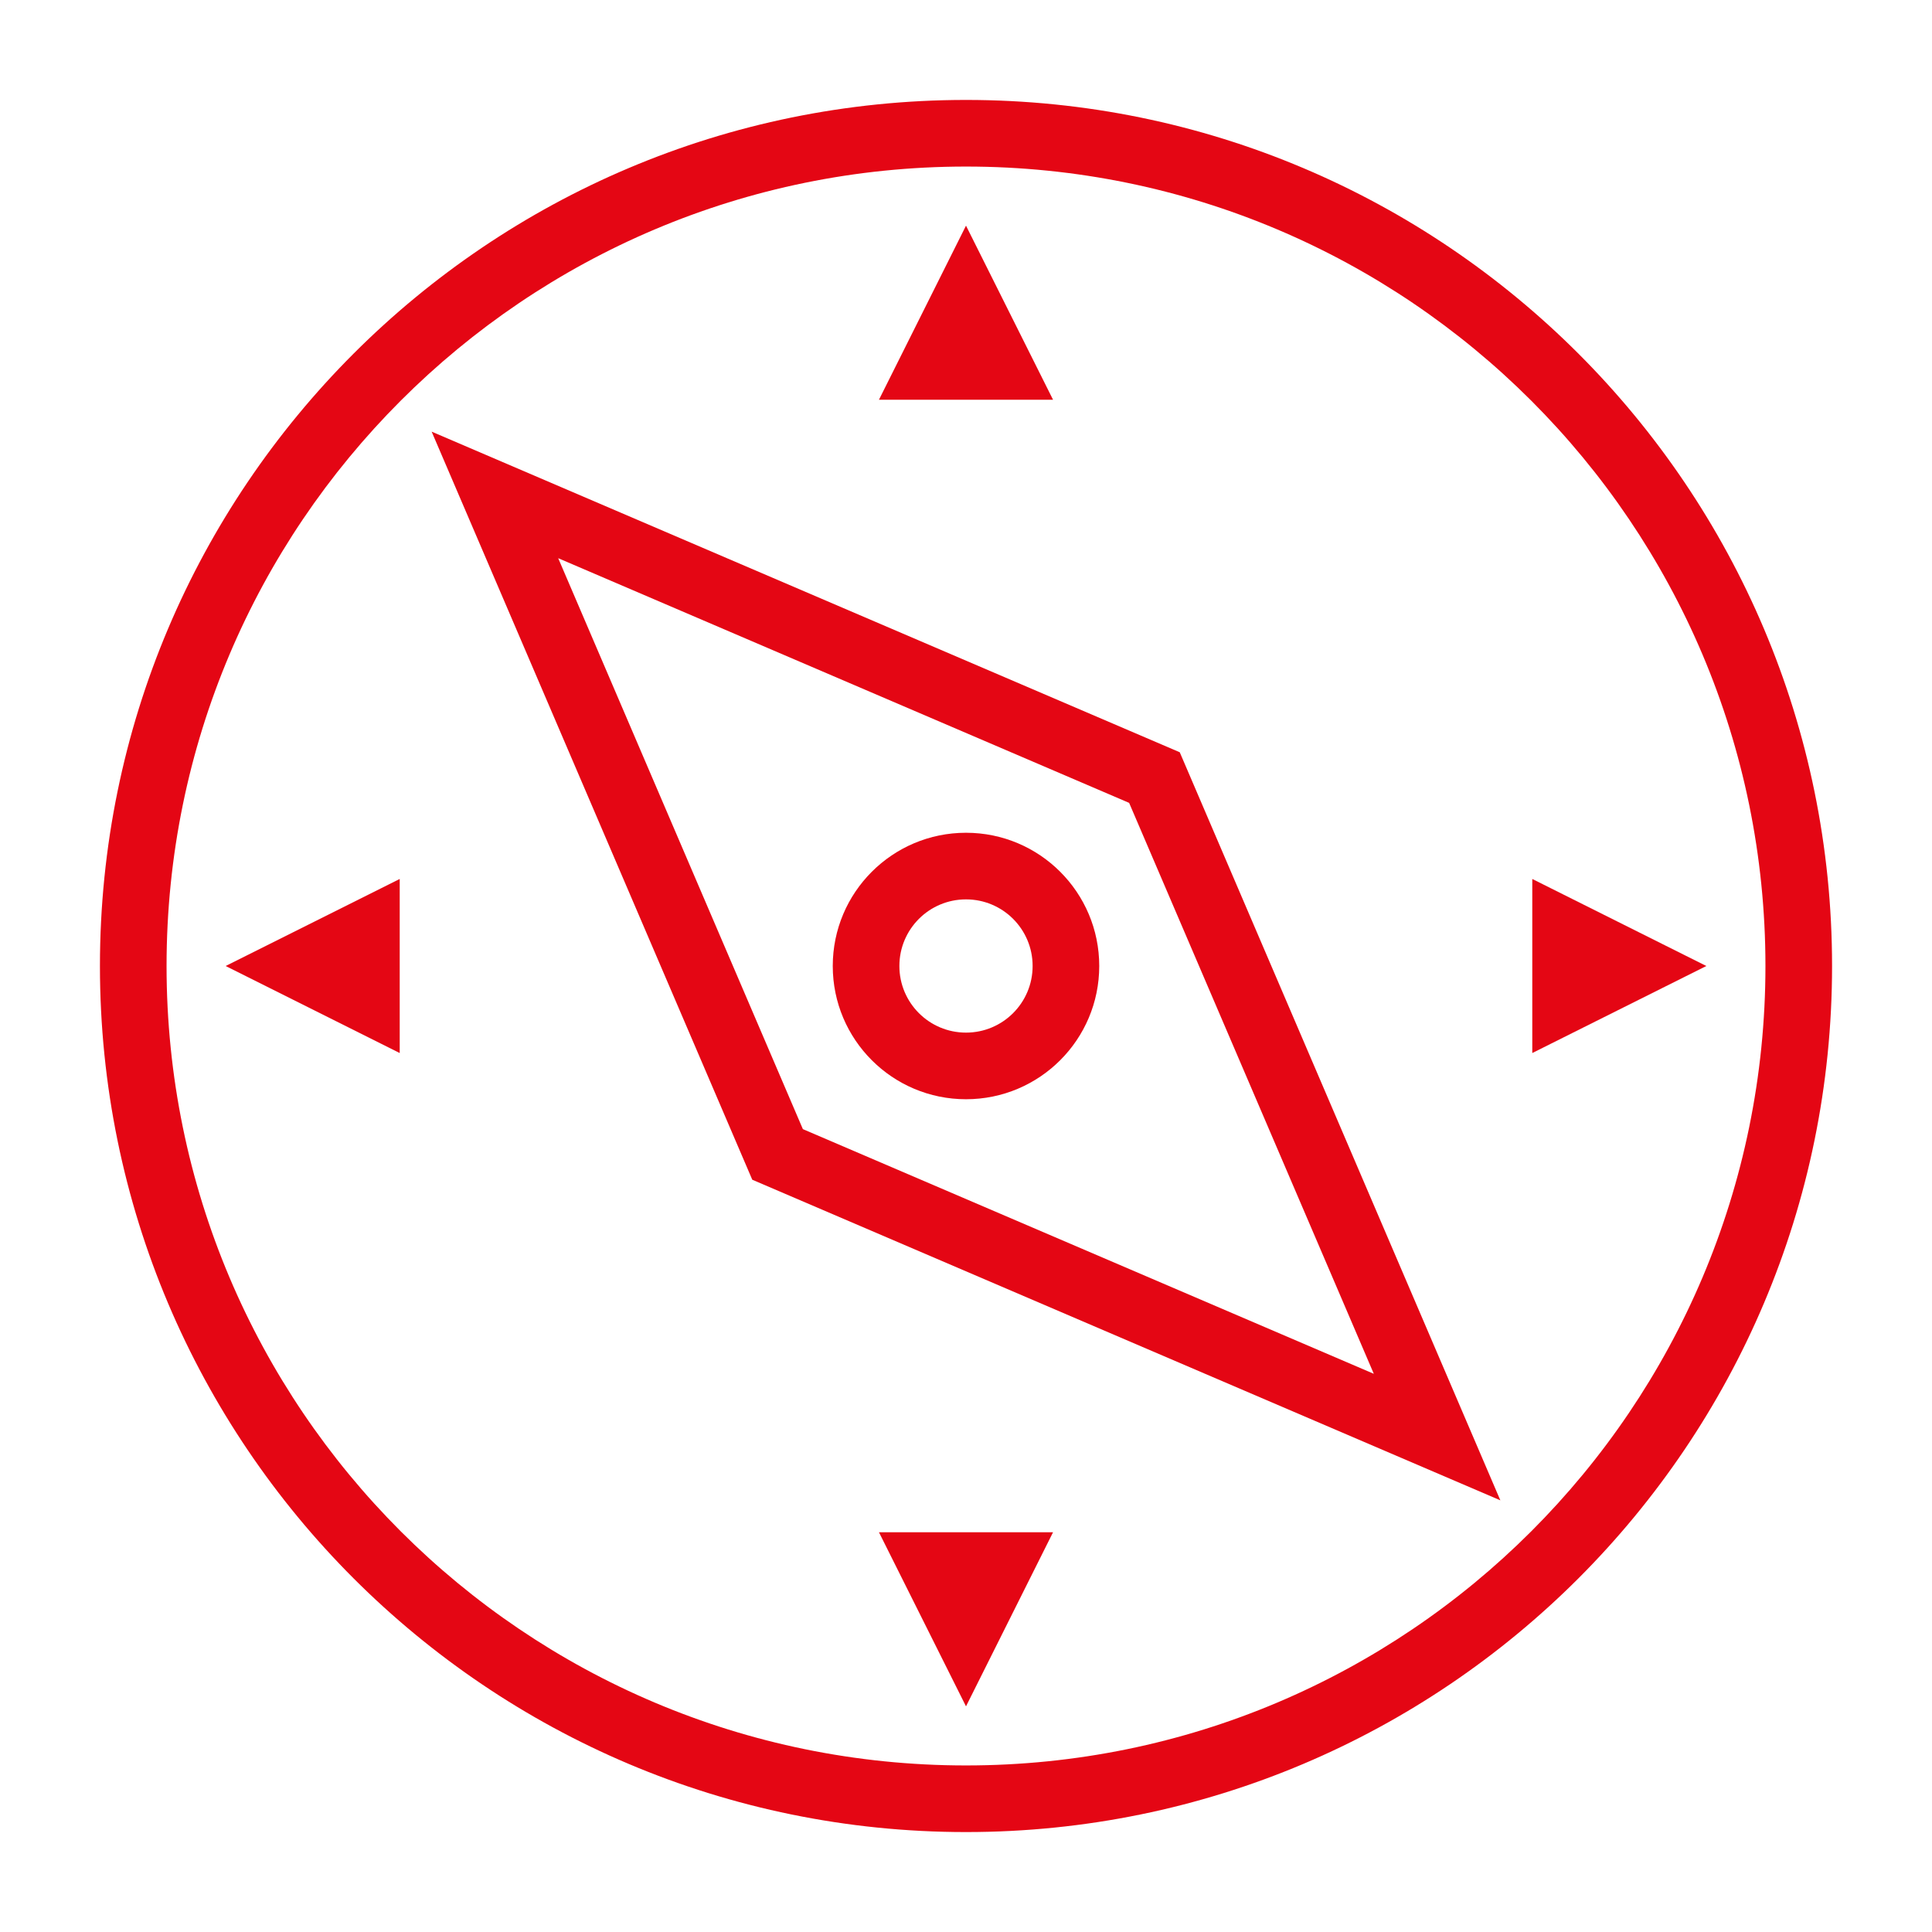 <svg version="1.1" xmlns="http://www.w3.org/2000/svg" xmlns:xlink="http://www.w3.org/1999/xlink" viewBox="0,0,1024,1024">
	<desc>compass icon - Licensed under Iconfu Standard License v1.0 (https://www.iconfu.com/iconfu_standard_license) - Incors GmbH</desc>
	<g fill="#e40614" fill-rule="nonzero" style="mix-blend-mode: normal">
		<path d="M512,52.97c253.51,0 459.03,205.52 459.03,459.03c0,253.51 -205.52,459.03 -459.03,459.03c-253.51,0 -459.03,-205.52 -459.03,-459.03c0,-253.51 205.52,-459.03 459.03,-459.03zM512,88.28c-234.02,0 -423.72,189.7 -423.72,423.72c0,234.02 189.7,423.72 423.72,423.72c234.02,0 423.72,-189.7 423.72,-423.72c0,-234.02 -189.7,-423.72 -423.72,-423.72zM465.87,211.86c15.38,-30.76 30.75,-61.5 46.13,-92.26c15.38,30.76 30.75,61.5 46.13,92.26c-30.76,0 -61.5,0 -92.26,0zM211.86,465.87c0,30.76 0,61.5 0,92.26c-30.76,-15.38 -61.5,-30.75 -92.26,-46.13zM812.14,465.87c30.76,15.38 61.5,30.75 92.26,46.13c-30.76,15.38 -61.5,30.75 -92.26,46.13c0,-30.76 0,-61.5 0,-92.26zM558.13,812.14c-15.38,30.76 -30.75,61.5 -46.13,92.26c-15.38,-30.76 -30.75,-61.5 -46.13,-92.26c30.76,0 61.5,0 92.26,0z"/>
		<path d="M625.29,398.71l169.93,396.5l-396.5,-169.93l-169.94,-396.5zM598.46,425.54l-302.61,-129.69l129.69,302.61l302.61,129.69zM512,441.38c39,0 70.62,31.62 70.62,70.62c0,39 -31.62,70.62 -70.62,70.62c-39,0 -70.62,-31.62 -70.62,-70.62c0,-39 31.62,-70.62 70.62,-70.62zM512,476.69c-19.51,0 -35.31,15.8 -35.31,35.31c0,19.51 15.8,35.31 35.31,35.31c19.51,0 35.31,-15.8 35.31,-35.31c0,-19.51 -15.8,-35.31 -35.31,-35.31z"/>
	</g>
</svg>